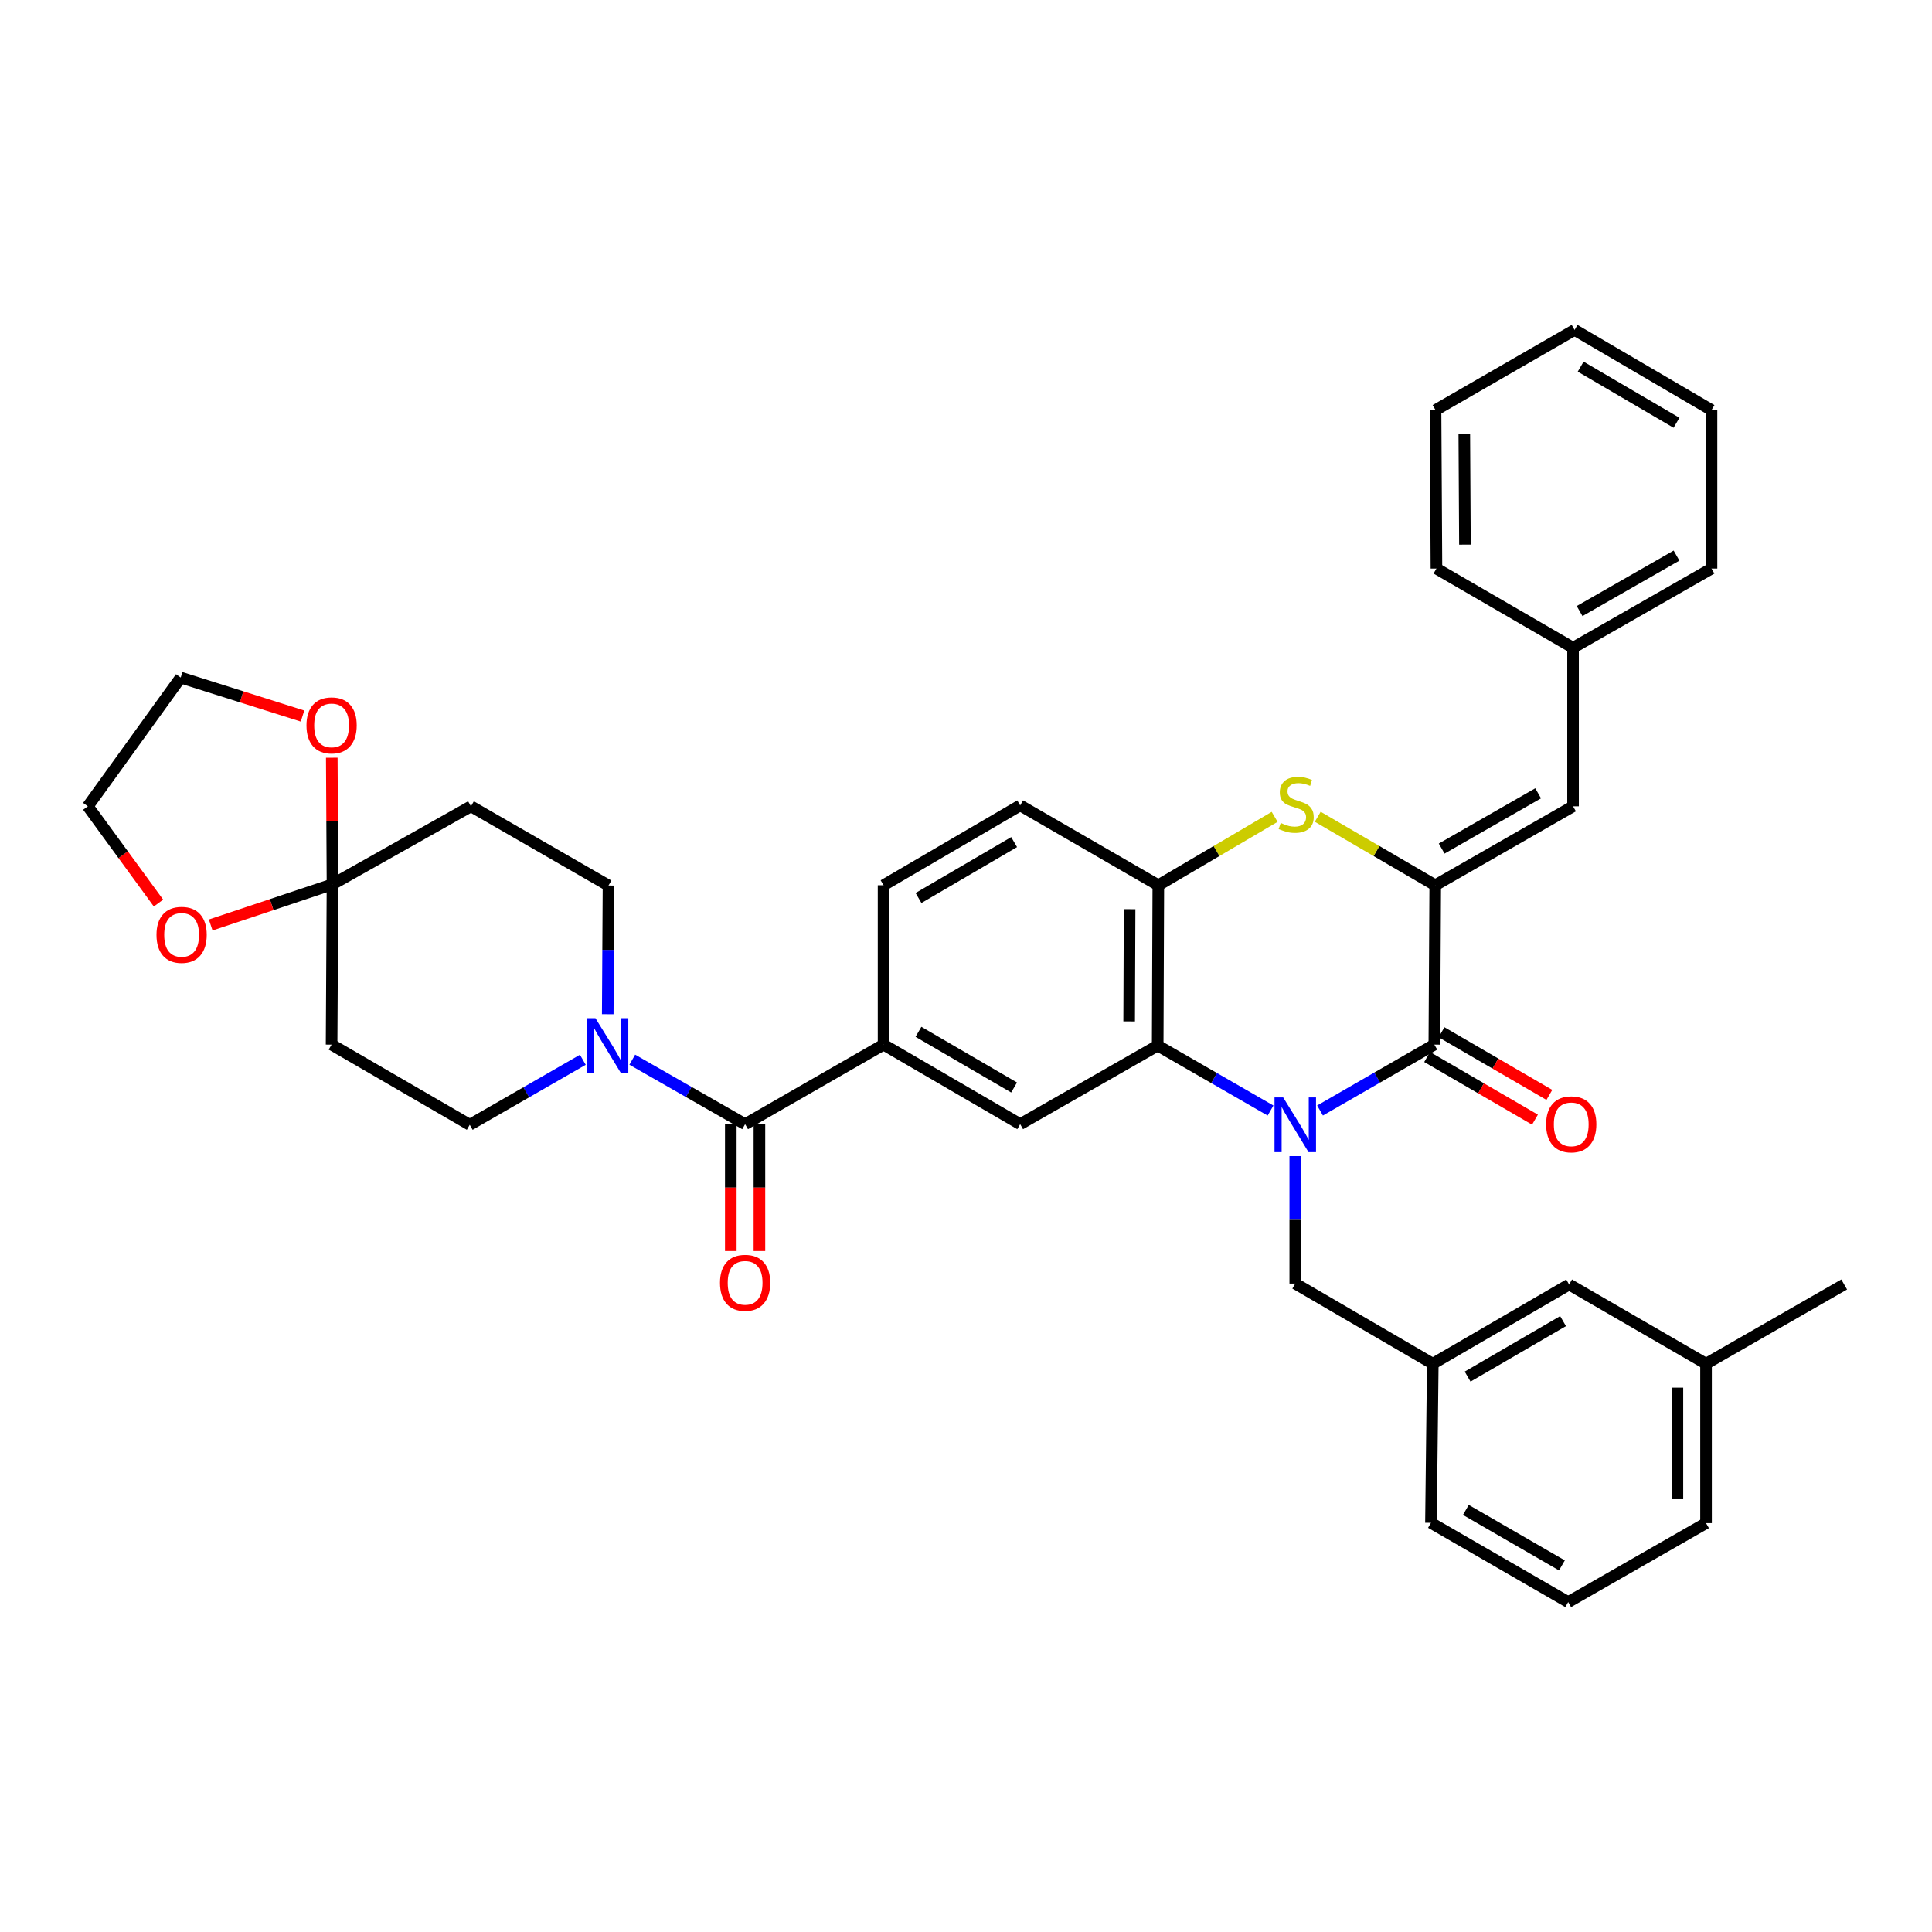 <?xml version='1.0' encoding='iso-8859-1'?>
<svg version='1.1' baseProfile='full'
              xmlns='http://www.w3.org/2000/svg'
                      xmlns:rdkit='http://www.rdkit.org/xml'
                      xmlns:xlink='http://www.w3.org/1999/xlink'
                  xml:space='preserve'
width='1000px' height='1000px' viewBox='0 0 1000 1000'>
<!-- END OF HEADER -->
<rect style='opacity:1.0;fill:#FFFFFF;stroke:none' width='1000' height='1000' x='0' y='0'> </rect>
<path class='bond-0' d='M 683.245,574.796 L 712.824,557.744' style='fill:none;fill-rule:evenodd;stroke:#0000FF;stroke-width:6px;stroke-linecap:butt;stroke-linejoin:miter;stroke-opacity:1' />
<path class='bond-0' d='M 712.824,557.744 L 742.404,540.693' style='fill:none;fill-rule:evenodd;stroke:#000000;stroke-width:6px;stroke-linecap:butt;stroke-linejoin:miter;stroke-opacity:1' />
<path class='bond-2' d='M 657.633,574.817 L 628.425,557.998' style='fill:none;fill-rule:evenodd;stroke:#0000FF;stroke-width:6px;stroke-linecap:butt;stroke-linejoin:miter;stroke-opacity:1' />
<path class='bond-2' d='M 628.425,557.998 L 599.217,541.179' style='fill:none;fill-rule:evenodd;stroke:#000000;stroke-width:6px;stroke-linecap:butt;stroke-linejoin:miter;stroke-opacity:1' />
<path class='bond-11' d='M 670.428,598.399 L 670.428,631.388' style='fill:none;fill-rule:evenodd;stroke:#0000FF;stroke-width:6px;stroke-linecap:butt;stroke-linejoin:miter;stroke-opacity:1' />
<path class='bond-11' d='M 670.428,631.388 L 670.428,664.377' style='fill:none;fill-rule:evenodd;stroke:#000000;stroke-width:6px;stroke-linecap:butt;stroke-linejoin:miter;stroke-opacity:1' />
<path class='bond-1' d='M 742.404,540.693 L 742.873,458.212' style='fill:none;fill-rule:evenodd;stroke:#000000;stroke-width:6px;stroke-linecap:butt;stroke-linejoin:miter;stroke-opacity:1' />
<path class='bond-14' d='M 738.681,547.099 L 766.589,563.316' style='fill:none;fill-rule:evenodd;stroke:#000000;stroke-width:6px;stroke-linecap:butt;stroke-linejoin:miter;stroke-opacity:1' />
<path class='bond-14' d='M 766.589,563.316 L 794.497,579.533' style='fill:none;fill-rule:evenodd;stroke:#FF0000;stroke-width:6px;stroke-linecap:butt;stroke-linejoin:miter;stroke-opacity:1' />
<path class='bond-14' d='M 746.126,534.287 L 774.034,550.504' style='fill:none;fill-rule:evenodd;stroke:#000000;stroke-width:6px;stroke-linecap:butt;stroke-linejoin:miter;stroke-opacity:1' />
<path class='bond-14' d='M 774.034,550.504 L 801.942,566.721' style='fill:none;fill-rule:evenodd;stroke:#FF0000;stroke-width:6px;stroke-linecap:butt;stroke-linejoin:miter;stroke-opacity:1' />
<path class='bond-10' d='M 742.873,458.212 L 814.207,417.346' style='fill:none;fill-rule:evenodd;stroke:#000000;stroke-width:6px;stroke-linecap:butt;stroke-linejoin:miter;stroke-opacity:1' />
<path class='bond-10' d='M 746.207,439.224 L 796.141,410.618' style='fill:none;fill-rule:evenodd;stroke:#000000;stroke-width:6px;stroke-linecap:butt;stroke-linejoin:miter;stroke-opacity:1' />
<path class='bond-37' d='M 742.873,458.212 L 712.467,440.486' style='fill:none;fill-rule:evenodd;stroke:#000000;stroke-width:6px;stroke-linecap:butt;stroke-linejoin:miter;stroke-opacity:1' />
<path class='bond-37' d='M 712.467,440.486 L 682.06,422.759' style='fill:none;fill-rule:evenodd;stroke:#CCCC00;stroke-width:6px;stroke-linecap:butt;stroke-linejoin:miter;stroke-opacity:1' />
<path class='bond-5' d='M 599.217,541.179 L 599.547,458.212' style='fill:none;fill-rule:evenodd;stroke:#000000;stroke-width:6px;stroke-linecap:butt;stroke-linejoin:miter;stroke-opacity:1' />
<path class='bond-5' d='M 584.448,528.675 L 584.679,470.598' style='fill:none;fill-rule:evenodd;stroke:#000000;stroke-width:6px;stroke-linecap:butt;stroke-linejoin:miter;stroke-opacity:1' />
<path class='bond-9' d='M 599.217,541.179 L 528.04,581.872' style='fill:none;fill-rule:evenodd;stroke:#000000;stroke-width:6px;stroke-linecap:butt;stroke-linejoin:miter;stroke-opacity:1' />
<path class='bond-3' d='M 659.748,422.808 L 629.647,440.51' style='fill:none;fill-rule:evenodd;stroke:#CCCC00;stroke-width:6px;stroke-linecap:butt;stroke-linejoin:miter;stroke-opacity:1' />
<path class='bond-3' d='M 629.647,440.51 L 599.547,458.212' style='fill:none;fill-rule:evenodd;stroke:#000000;stroke-width:6px;stroke-linecap:butt;stroke-linejoin:miter;stroke-opacity:1' />
<path class='bond-4' d='M 385.668,581.872 L 457.331,540.693' style='fill:none;fill-rule:evenodd;stroke:#000000;stroke-width:6px;stroke-linecap:butt;stroke-linejoin:miter;stroke-opacity:1' />
<path class='bond-6' d='M 385.668,581.872 L 356.466,565.18' style='fill:none;fill-rule:evenodd;stroke:#000000;stroke-width:6px;stroke-linecap:butt;stroke-linejoin:miter;stroke-opacity:1' />
<path class='bond-6' d='M 356.466,565.18 L 327.264,548.489' style='fill:none;fill-rule:evenodd;stroke:#0000FF;stroke-width:6px;stroke-linecap:butt;stroke-linejoin:miter;stroke-opacity:1' />
<path class='bond-19' d='M 378.259,581.872 L 378.259,614.704' style='fill:none;fill-rule:evenodd;stroke:#000000;stroke-width:6px;stroke-linecap:butt;stroke-linejoin:miter;stroke-opacity:1' />
<path class='bond-19' d='M 378.259,614.704 L 378.259,647.537' style='fill:none;fill-rule:evenodd;stroke:#FF0000;stroke-width:6px;stroke-linecap:butt;stroke-linejoin:miter;stroke-opacity:1' />
<path class='bond-19' d='M 393.077,581.872 L 393.077,614.704' style='fill:none;fill-rule:evenodd;stroke:#000000;stroke-width:6px;stroke-linecap:butt;stroke-linejoin:miter;stroke-opacity:1' />
<path class='bond-19' d='M 393.077,614.704 L 393.077,647.537' style='fill:none;fill-rule:evenodd;stroke:#FF0000;stroke-width:6px;stroke-linecap:butt;stroke-linejoin:miter;stroke-opacity:1' />
<path class='bond-20' d='M 599.547,458.212 L 528.04,416.877' style='fill:none;fill-rule:evenodd;stroke:#000000;stroke-width:6px;stroke-linecap:butt;stroke-linejoin:miter;stroke-opacity:1' />
<path class='bond-15' d='M 314.569,524.948 L 314.764,491.65' style='fill:none;fill-rule:evenodd;stroke:#0000FF;stroke-width:6px;stroke-linecap:butt;stroke-linejoin:miter;stroke-opacity:1' />
<path class='bond-15' d='M 314.764,491.65 L 314.96,458.352' style='fill:none;fill-rule:evenodd;stroke:#000000;stroke-width:6px;stroke-linecap:butt;stroke-linejoin:miter;stroke-opacity:1' />
<path class='bond-16' d='M 301.677,548.535 L 272.408,565.36' style='fill:none;fill-rule:evenodd;stroke:#0000FF;stroke-width:6px;stroke-linecap:butt;stroke-linejoin:miter;stroke-opacity:1' />
<path class='bond-16' d='M 272.408,565.36 L 243.14,582.184' style='fill:none;fill-rule:evenodd;stroke:#000000;stroke-width:6px;stroke-linecap:butt;stroke-linejoin:miter;stroke-opacity:1' />
<path class='bond-7' d='M 172.102,457.726 L 171.633,540.693' style='fill:none;fill-rule:evenodd;stroke:#000000;stroke-width:6px;stroke-linecap:butt;stroke-linejoin:miter;stroke-opacity:1' />
<path class='bond-17' d='M 172.102,457.726 L 140.581,468.252' style='fill:none;fill-rule:evenodd;stroke:#000000;stroke-width:6px;stroke-linecap:butt;stroke-linejoin:miter;stroke-opacity:1' />
<path class='bond-17' d='M 140.581,468.252 L 109.06,478.778' style='fill:none;fill-rule:evenodd;stroke:#FF0000;stroke-width:6px;stroke-linecap:butt;stroke-linejoin:miter;stroke-opacity:1' />
<path class='bond-18' d='M 172.102,457.726 L 171.916,424.965' style='fill:none;fill-rule:evenodd;stroke:#000000;stroke-width:6px;stroke-linecap:butt;stroke-linejoin:miter;stroke-opacity:1' />
<path class='bond-18' d='M 171.916,424.965 L 171.729,392.204' style='fill:none;fill-rule:evenodd;stroke:#FF0000;stroke-width:6px;stroke-linecap:butt;stroke-linejoin:miter;stroke-opacity:1' />
<path class='bond-40' d='M 172.102,457.726 L 243.766,417.346' style='fill:none;fill-rule:evenodd;stroke:#000000;stroke-width:6px;stroke-linecap:butt;stroke-linejoin:miter;stroke-opacity:1' />
<path class='bond-8' d='M 457.331,540.693 L 528.04,581.872' style='fill:none;fill-rule:evenodd;stroke:#000000;stroke-width:6px;stroke-linecap:butt;stroke-linejoin:miter;stroke-opacity:1' />
<path class='bond-8' d='M 475.395,534.065 L 524.891,562.89' style='fill:none;fill-rule:evenodd;stroke:#000000;stroke-width:6px;stroke-linecap:butt;stroke-linejoin:miter;stroke-opacity:1' />
<path class='bond-21' d='M 457.331,540.693 L 457.331,458.212' style='fill:none;fill-rule:evenodd;stroke:#000000;stroke-width:6px;stroke-linecap:butt;stroke-linejoin:miter;stroke-opacity:1' />
<path class='bond-23' d='M 814.207,417.346 L 814.207,335.294' style='fill:none;fill-rule:evenodd;stroke:#000000;stroke-width:6px;stroke-linecap:butt;stroke-linejoin:miter;stroke-opacity:1' />
<path class='bond-22' d='M 670.428,664.377 L 741.605,705.868' style='fill:none;fill-rule:evenodd;stroke:#000000;stroke-width:6px;stroke-linecap:butt;stroke-linejoin:miter;stroke-opacity:1' />
<path class='bond-12' d='M 243.766,417.346 L 314.96,458.352' style='fill:none;fill-rule:evenodd;stroke:#000000;stroke-width:6px;stroke-linecap:butt;stroke-linejoin:miter;stroke-opacity:1' />
<path class='bond-13' d='M 171.633,540.693 L 243.14,582.184' style='fill:none;fill-rule:evenodd;stroke:#000000;stroke-width:6px;stroke-linecap:butt;stroke-linejoin:miter;stroke-opacity:1' />
<path class='bond-28' d='M 82.038,467.429 L 63.746,442.388' style='fill:none;fill-rule:evenodd;stroke:#FF0000;stroke-width:6px;stroke-linecap:butt;stroke-linejoin:miter;stroke-opacity:1' />
<path class='bond-28' d='M 63.746,442.388 L 45.455,417.346' style='fill:none;fill-rule:evenodd;stroke:#000000;stroke-width:6px;stroke-linecap:butt;stroke-linejoin:miter;stroke-opacity:1' />
<path class='bond-27' d='M 156.585,370.632 L 125.059,360.673' style='fill:none;fill-rule:evenodd;stroke:#FF0000;stroke-width:6px;stroke-linecap:butt;stroke-linejoin:miter;stroke-opacity:1' />
<path class='bond-27' d='M 125.059,360.673 L 93.532,350.713' style='fill:none;fill-rule:evenodd;stroke:#000000;stroke-width:6px;stroke-linecap:butt;stroke-linejoin:miter;stroke-opacity:1' />
<path class='bond-38' d='M 528.04,416.877 L 457.331,458.212' style='fill:none;fill-rule:evenodd;stroke:#000000;stroke-width:6px;stroke-linecap:butt;stroke-linejoin:miter;stroke-opacity:1' />
<path class='bond-38' d='M 524.912,435.87 L 475.416,464.805' style='fill:none;fill-rule:evenodd;stroke:#000000;stroke-width:6px;stroke-linecap:butt;stroke-linejoin:miter;stroke-opacity:1' />
<path class='bond-24' d='M 741.605,705.868 L 812.174,664.846' style='fill:none;fill-rule:evenodd;stroke:#000000;stroke-width:6px;stroke-linecap:butt;stroke-linejoin:miter;stroke-opacity:1' />
<path class='bond-24' d='M 759.638,712.526 L 809.036,683.811' style='fill:none;fill-rule:evenodd;stroke:#000000;stroke-width:6px;stroke-linecap:butt;stroke-linejoin:miter;stroke-opacity:1' />
<path class='bond-29' d='M 741.605,705.868 L 740.659,788.209' style='fill:none;fill-rule:evenodd;stroke:#000000;stroke-width:6px;stroke-linecap:butt;stroke-linejoin:miter;stroke-opacity:1' />
<path class='bond-31' d='M 814.207,335.294 L 885.871,294.288' style='fill:none;fill-rule:evenodd;stroke:#000000;stroke-width:6px;stroke-linecap:butt;stroke-linejoin:miter;stroke-opacity:1' />
<path class='bond-31' d='M 817.597,316.281 L 867.762,287.577' style='fill:none;fill-rule:evenodd;stroke:#000000;stroke-width:6px;stroke-linecap:butt;stroke-linejoin:miter;stroke-opacity:1' />
<path class='bond-32' d='M 814.207,335.294 L 743.499,294.288' style='fill:none;fill-rule:evenodd;stroke:#000000;stroke-width:6px;stroke-linecap:butt;stroke-linejoin:miter;stroke-opacity:1' />
<path class='bond-25' d='M 812.174,664.846 L 883.039,705.868' style='fill:none;fill-rule:evenodd;stroke:#000000;stroke-width:6px;stroke-linecap:butt;stroke-linejoin:miter;stroke-opacity:1' />
<path class='bond-33' d='M 883.039,705.868 L 954.545,664.846' style='fill:none;fill-rule:evenodd;stroke:#000000;stroke-width:6px;stroke-linecap:butt;stroke-linejoin:miter;stroke-opacity:1' />
<path class='bond-39' d='M 883.039,705.868 L 883.039,788.366' style='fill:none;fill-rule:evenodd;stroke:#000000;stroke-width:6px;stroke-linecap:butt;stroke-linejoin:miter;stroke-opacity:1' />
<path class='bond-39' d='M 868.22,718.243 L 868.22,775.991' style='fill:none;fill-rule:evenodd;stroke:#000000;stroke-width:6px;stroke-linecap:butt;stroke-linejoin:miter;stroke-opacity:1' />
<path class='bond-26' d='M 811.688,829.231 L 740.659,788.209' style='fill:none;fill-rule:evenodd;stroke:#000000;stroke-width:6px;stroke-linecap:butt;stroke-linejoin:miter;stroke-opacity:1' />
<path class='bond-26' d='M 808.445,810.246 L 758.724,781.53' style='fill:none;fill-rule:evenodd;stroke:#000000;stroke-width:6px;stroke-linecap:butt;stroke-linejoin:miter;stroke-opacity:1' />
<path class='bond-30' d='M 811.688,829.231 L 883.039,788.366' style='fill:none;fill-rule:evenodd;stroke:#000000;stroke-width:6px;stroke-linecap:butt;stroke-linejoin:miter;stroke-opacity:1' />
<path class='bond-42' d='M 93.532,350.713 L 45.455,417.346' style='fill:none;fill-rule:evenodd;stroke:#000000;stroke-width:6px;stroke-linecap:butt;stroke-linejoin:miter;stroke-opacity:1' />
<path class='bond-34' d='M 885.871,294.288 L 885.871,212.26' style='fill:none;fill-rule:evenodd;stroke:#000000;stroke-width:6px;stroke-linecap:butt;stroke-linejoin:miter;stroke-opacity:1' />
<path class='bond-35' d='M 743.499,294.288 L 743.03,212.26' style='fill:none;fill-rule:evenodd;stroke:#000000;stroke-width:6px;stroke-linecap:butt;stroke-linejoin:miter;stroke-opacity:1' />
<path class='bond-35' d='M 758.247,281.899 L 757.918,224.479' style='fill:none;fill-rule:evenodd;stroke:#000000;stroke-width:6px;stroke-linecap:butt;stroke-linejoin:miter;stroke-opacity:1' />
<path class='bond-41' d='M 885.871,212.26 L 815.006,170.769' style='fill:none;fill-rule:evenodd;stroke:#000000;stroke-width:6px;stroke-linecap:butt;stroke-linejoin:miter;stroke-opacity:1' />
<path class='bond-41' d='M 867.754,218.824 L 818.148,189.78' style='fill:none;fill-rule:evenodd;stroke:#000000;stroke-width:6px;stroke-linecap:butt;stroke-linejoin:miter;stroke-opacity:1' />
<path class='bond-36' d='M 743.03,212.26 L 815.006,170.769' style='fill:none;fill-rule:evenodd;stroke:#000000;stroke-width:6px;stroke-linecap:butt;stroke-linejoin:miter;stroke-opacity:1' />
<path  class='atom-0' d='M 664.168 568.024
L 673.448 583.024
Q 674.368 584.504, 675.848 587.184
Q 677.328 589.864, 677.408 590.024
L 677.408 568.024
L 681.168 568.024
L 681.168 596.344
L 677.288 596.344
L 667.328 579.944
Q 666.168 578.024, 664.928 575.824
Q 663.728 573.624, 663.368 572.944
L 663.368 596.344
L 659.688 596.344
L 659.688 568.024
L 664.168 568.024
' fill='#0000FF'/>
<path  class='atom-4' d='M 662.897 425.971
Q 663.217 426.091, 664.537 426.651
Q 665.857 427.211, 667.297 427.571
Q 668.777 427.891, 670.217 427.891
Q 672.897 427.891, 674.457 426.611
Q 676.017 425.291, 676.017 423.011
Q 676.017 421.451, 675.217 420.491
Q 674.457 419.531, 673.257 419.011
Q 672.057 418.491, 670.057 417.891
Q 667.537 417.131, 666.017 416.411
Q 664.537 415.691, 663.457 414.171
Q 662.417 412.651, 662.417 410.091
Q 662.417 406.531, 664.817 404.331
Q 667.257 402.131, 672.057 402.131
Q 675.337 402.131, 679.057 403.691
L 678.137 406.771
Q 674.737 405.371, 672.177 405.371
Q 669.417 405.371, 667.897 406.531
Q 666.377 407.651, 666.417 409.611
Q 666.417 411.131, 667.177 412.051
Q 667.977 412.971, 669.097 413.491
Q 670.257 414.011, 672.177 414.611
Q 674.737 415.411, 676.257 416.211
Q 677.777 417.011, 678.857 418.651
Q 679.977 420.251, 679.977 423.011
Q 679.977 426.931, 677.337 429.051
Q 674.737 431.131, 670.377 431.131
Q 667.857 431.131, 665.937 430.571
Q 664.057 430.051, 661.817 429.131
L 662.897 425.971
' fill='#CCCC00'/>
<path  class='atom-7' d='M 308.214 527.019
L 317.494 542.019
Q 318.414 543.499, 319.894 546.179
Q 321.374 548.859, 321.454 549.019
L 321.454 527.019
L 325.214 527.019
L 325.214 555.339
L 321.334 555.339
L 311.374 538.939
Q 310.214 537.019, 308.974 534.819
Q 307.774 532.619, 307.414 531.939
L 307.414 555.339
L 303.734 555.339
L 303.734 527.019
L 308.214 527.019
' fill='#0000FF'/>
<path  class='atom-15' d='M 800.269 581.952
Q 800.269 575.152, 803.629 571.352
Q 806.989 567.552, 813.269 567.552
Q 819.549 567.552, 822.909 571.352
Q 826.269 575.152, 826.269 581.952
Q 826.269 588.832, 822.869 592.752
Q 819.469 596.632, 813.269 596.632
Q 807.029 596.632, 803.629 592.752
Q 800.269 588.872, 800.269 581.952
M 813.269 593.432
Q 817.589 593.432, 819.909 590.552
Q 822.269 587.632, 822.269 581.952
Q 822.269 576.392, 819.909 573.592
Q 817.589 570.752, 813.269 570.752
Q 808.949 570.752, 806.589 573.552
Q 804.269 576.352, 804.269 581.952
Q 804.269 587.672, 806.589 590.552
Q 808.949 593.432, 813.269 593.432
' fill='#FF0000'/>
<path  class='atom-18' d='M 81.001 483.887
Q 81.001 477.087, 84.361 473.287
Q 87.721 469.487, 94.001 469.487
Q 100.281 469.487, 103.641 473.287
Q 107.001 477.087, 107.001 483.887
Q 107.001 490.767, 103.601 494.687
Q 100.201 498.567, 94.001 498.567
Q 87.761 498.567, 84.361 494.687
Q 81.001 490.807, 81.001 483.887
M 94.001 495.367
Q 98.321 495.367, 100.641 492.487
Q 103.001 489.567, 103.001 483.887
Q 103.001 478.327, 100.641 475.527
Q 98.321 472.687, 94.001 472.687
Q 89.681 472.687, 87.321 475.487
Q 85.001 478.287, 85.001 483.887
Q 85.001 489.607, 87.321 492.487
Q 89.681 495.367, 94.001 495.367
' fill='#FF0000'/>
<path  class='atom-19' d='M 158.633 375.466
Q 158.633 368.666, 161.993 364.866
Q 165.353 361.066, 171.633 361.066
Q 177.913 361.066, 181.273 364.866
Q 184.633 368.666, 184.633 375.466
Q 184.633 382.346, 181.233 386.266
Q 177.833 390.146, 171.633 390.146
Q 165.393 390.146, 161.993 386.266
Q 158.633 382.386, 158.633 375.466
M 171.633 386.946
Q 175.953 386.946, 178.273 384.066
Q 180.633 381.146, 180.633 375.466
Q 180.633 369.906, 178.273 367.106
Q 175.953 364.266, 171.633 364.266
Q 167.313 364.266, 164.953 367.066
Q 162.633 369.866, 162.633 375.466
Q 162.633 381.186, 164.953 384.066
Q 167.313 386.946, 171.633 386.946
' fill='#FF0000'/>
<path  class='atom-20' d='M 372.668 663.988
Q 372.668 657.188, 376.028 653.388
Q 379.388 649.588, 385.668 649.588
Q 391.948 649.588, 395.308 653.388
Q 398.668 657.188, 398.668 663.988
Q 398.668 670.868, 395.268 674.788
Q 391.868 678.668, 385.668 678.668
Q 379.428 678.668, 376.028 674.788
Q 372.668 670.908, 372.668 663.988
M 385.668 675.468
Q 389.988 675.468, 392.308 672.588
Q 394.668 669.668, 394.668 663.988
Q 394.668 658.428, 392.308 655.628
Q 389.988 652.788, 385.668 652.788
Q 381.348 652.788, 378.988 655.588
Q 376.668 658.388, 376.668 663.988
Q 376.668 669.708, 378.988 672.588
Q 381.348 675.468, 385.668 675.468
' fill='#FF0000'/>
</svg>
